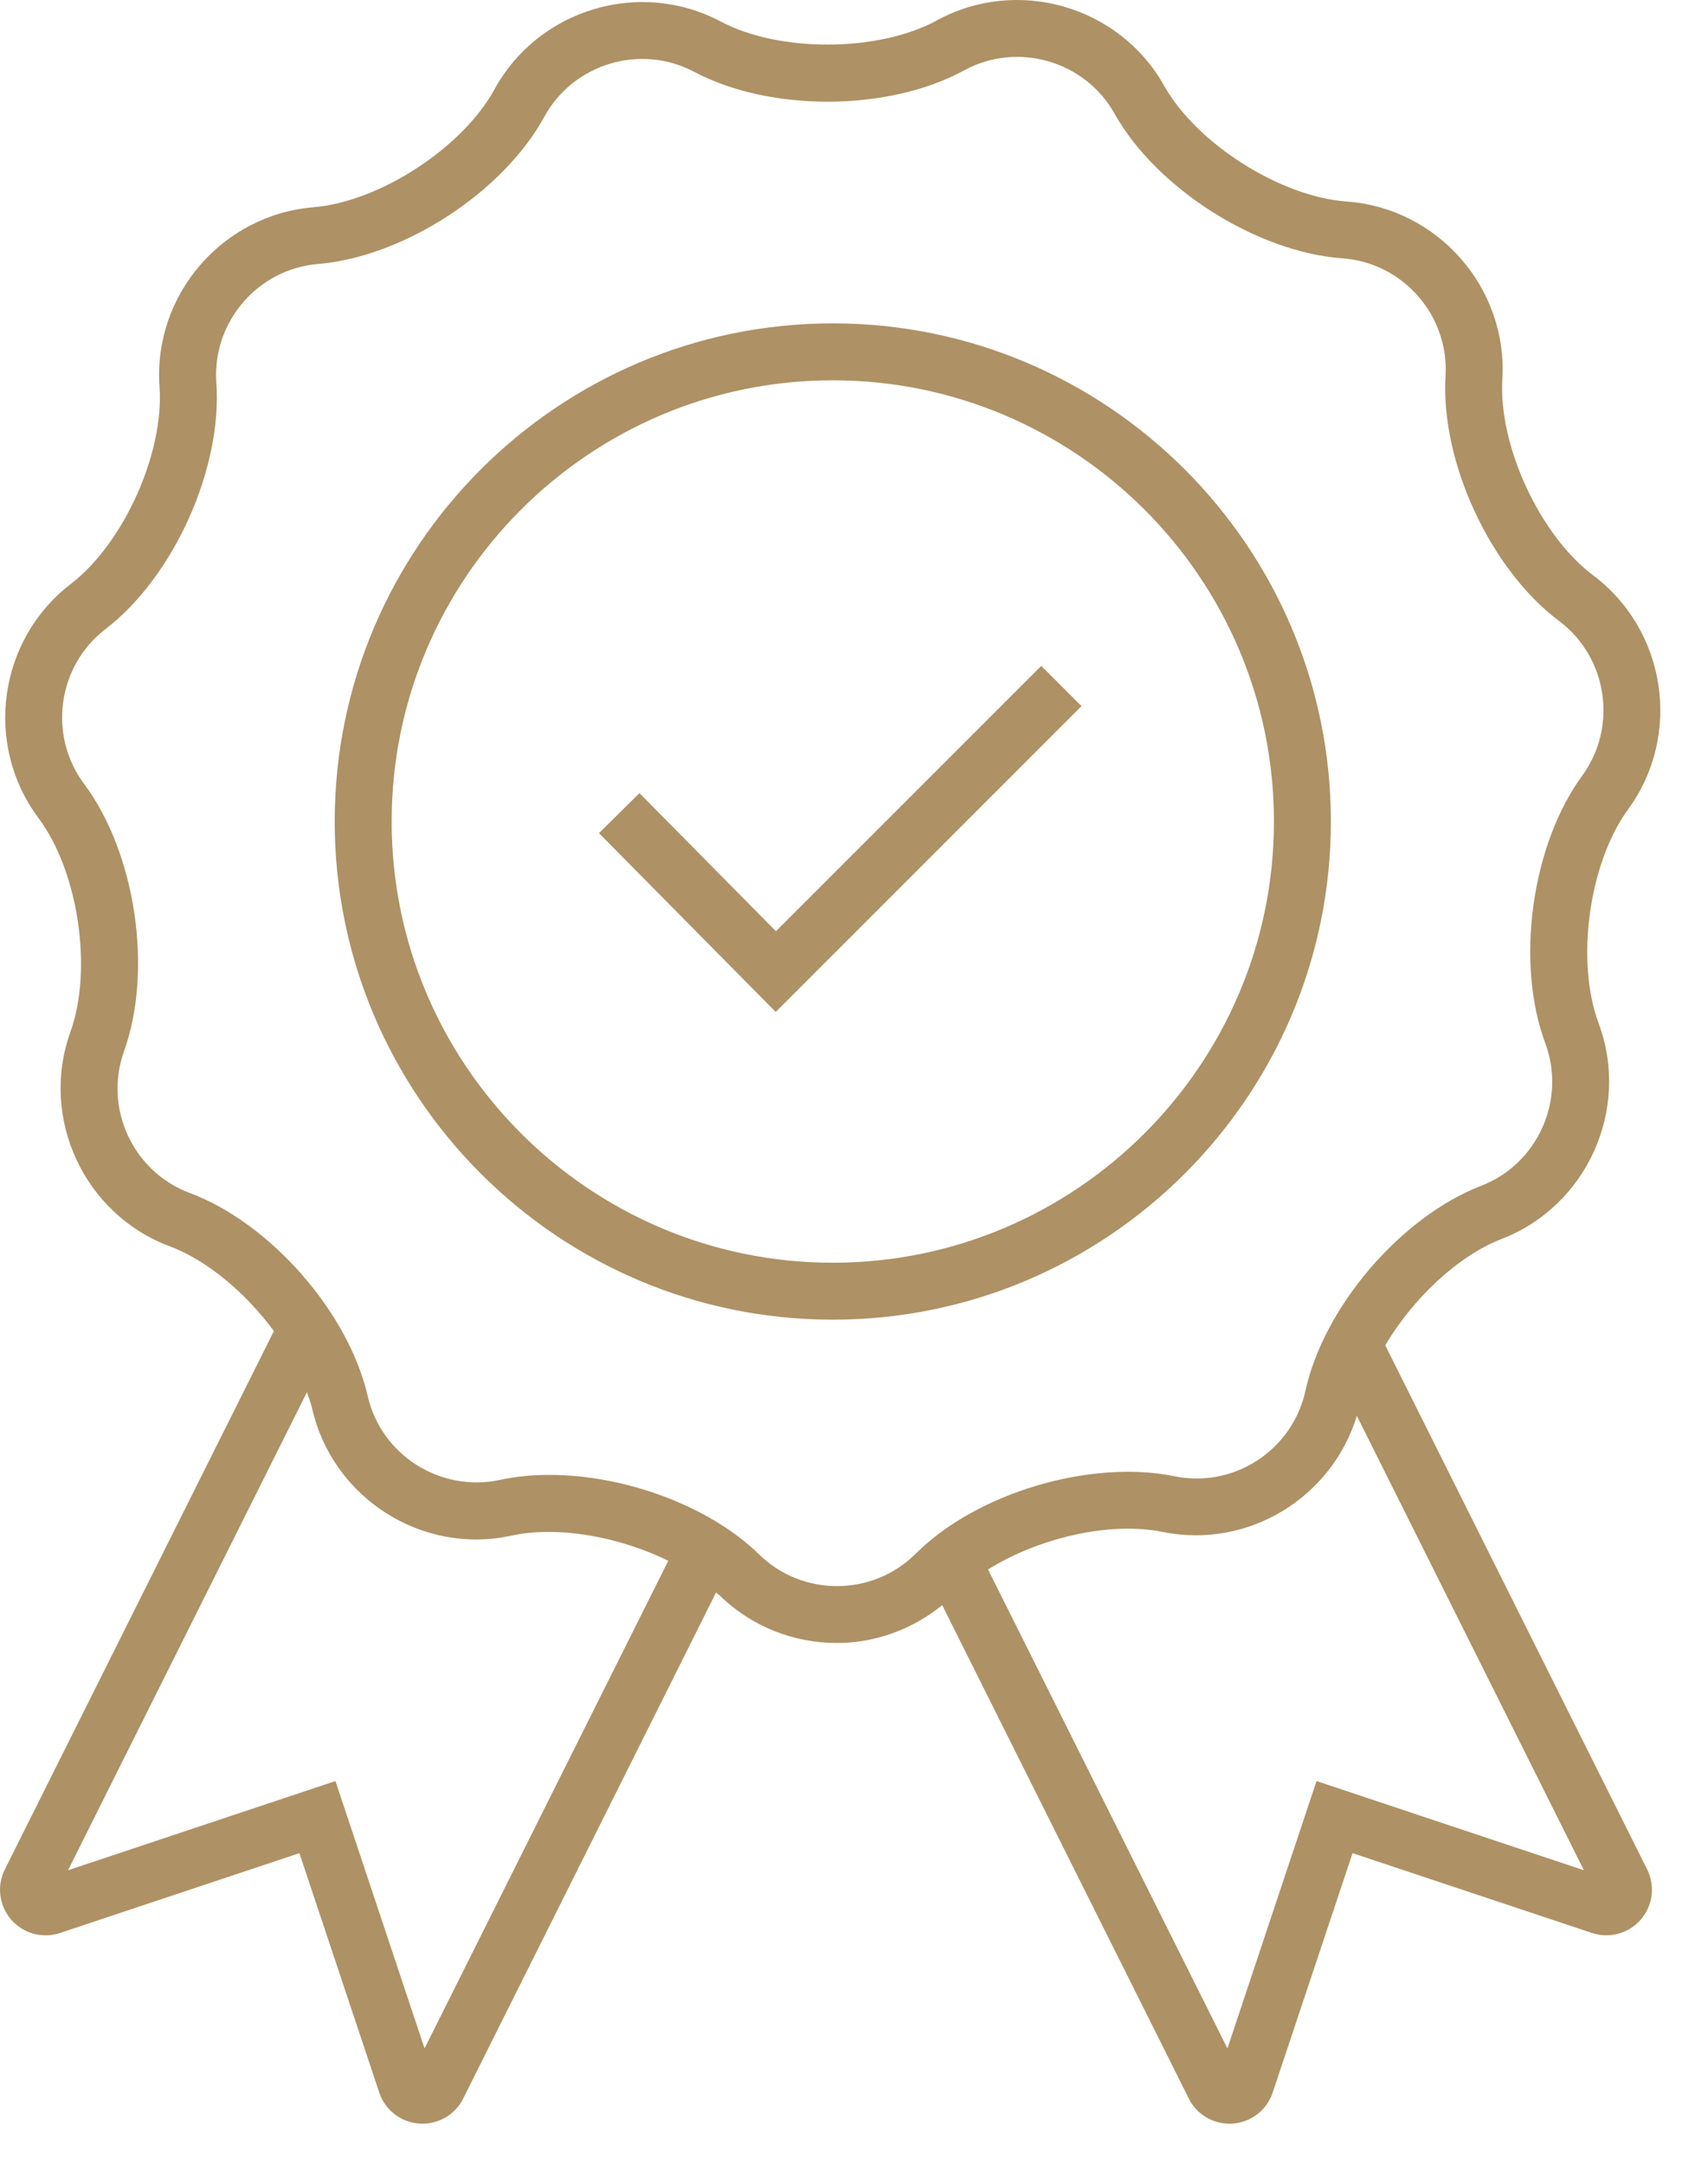 <svg width='30' height='38' viewBox='0 0 30 38' fill='none' xmlns='http://www.w3.org/2000/svg'><path fill-rule='evenodd' clip-rule='evenodd' d='M21.559 35.974L23.124 31.279L27.82 32.845L23.832 24.865C23.393 26.303 21.923 27.206 20.426 26.905C19.502 26.713 18.242 27.007 17.354 27.563L21.559 35.974ZM9.651 25.902C10.97 25.902 12.458 26.443 13.337 27.302C14.099 28.047 15.329 28.037 16.083 27.287C17.15 26.219 19.145 25.626 20.627 25.925C21.671 26.143 22.702 25.467 22.929 24.427C23.25 22.952 24.606 21.37 26.016 20.825C27.008 20.442 27.513 19.318 27.142 18.321C26.614 16.905 26.899 14.841 27.791 13.622C28.418 12.762 28.236 11.545 27.385 10.906C26.177 10.001 25.3 8.11 25.39 6.602C25.453 5.539 24.642 4.613 23.58 4.537C22.073 4.428 20.314 3.311 19.575 1.994C19.055 1.066 17.87 0.727 16.936 1.235C15.612 1.96 13.527 1.97 12.192 1.261C11.251 0.762 10.071 1.117 9.561 2.05C8.837 3.376 7.091 4.511 5.586 4.636C4.525 4.724 3.724 5.66 3.8 6.722C3.907 8.228 3.052 10.128 1.853 11.048C1.008 11.696 0.84 12.916 1.478 13.768C2.382 14.978 2.689 17.039 2.179 18.46C1.818 19.462 2.336 20.58 3.333 20.951C4.749 21.48 6.121 23.048 6.459 24.519C6.697 25.556 7.735 26.212 8.777 25.991C9.054 25.93 9.348 25.902 9.651 25.902ZM5.892 31.279L7.457 35.974L11.738 27.41C10.881 26.989 9.803 26.792 8.99 26.967C7.419 27.315 5.845 26.312 5.484 24.743C5.463 24.652 5.429 24.558 5.396 24.464L5.391 24.45L1.195 32.845L5.892 31.279ZM26.376 21.758C25.603 22.057 24.816 22.808 24.331 23.626L28.931 32.83C29.075 33.121 29.032 33.467 28.819 33.712C28.606 33.956 28.27 34.049 27.963 33.947L23.757 32.545L22.354 36.749C22.253 37.055 21.978 37.27 21.654 37.294C21.635 37.296 21.614 37.296 21.595 37.296C21.294 37.296 21.018 37.128 20.881 36.855L16.55 28.19C16.012 28.624 15.36 28.854 14.701 28.854C13.955 28.854 13.209 28.576 12.638 28.017C12.629 28.009 12.618 28.001 12.608 27.993C12.597 27.985 12.586 27.976 12.577 27.967L8.136 36.854C7.999 37.127 7.723 37.296 7.421 37.296C7.401 37.296 7.382 37.296 7.362 37.294C7.038 37.27 6.763 37.056 6.661 36.748L5.259 32.545L1.054 33.947C0.746 34.049 0.41 33.958 0.196 33.712C-0.016 33.467 -0.06 33.121 0.085 32.831L4.811 23.376C4.319 22.71 3.643 22.135 2.983 21.888C1.477 21.326 0.693 19.636 1.237 18.122C1.633 17.022 1.376 15.303 0.677 14.368C-0.288 13.079 -0.033 11.234 1.244 10.255C2.172 9.543 2.885 7.958 2.802 6.793C2.687 5.187 3.899 3.773 5.504 3.64C6.667 3.544 8.124 2.595 8.685 1.57C9.456 0.159 11.239 -0.376 12.661 0.379C13.691 0.926 15.431 0.917 16.457 0.358C17.868 -0.413 19.66 0.102 20.447 1.505C21.02 2.524 22.486 3.455 23.652 3.539C25.257 3.655 26.484 5.055 26.388 6.662C26.318 7.828 27.05 9.405 27.984 10.105C29.271 11.071 29.547 12.913 28.598 14.212C27.908 15.155 27.671 16.877 28.079 17.971C28.64 19.479 27.876 21.178 26.376 21.758ZM14.627 22.176C10.355 22.176 6.879 18.699 6.879 14.427C6.879 10.155 10.355 6.679 14.627 6.679C18.899 6.679 22.376 10.155 22.376 14.427C22.376 18.699 18.899 22.176 14.627 22.176ZM23.376 14.427C23.376 9.604 19.451 5.679 14.627 5.679C9.804 5.679 5.879 9.604 5.879 14.427C5.879 19.251 9.804 23.176 14.627 23.176C19.451 23.176 23.376 19.251 23.376 14.427ZM13.629 16.354L11.232 13.929L10.521 14.632L13.625 17.772L18.996 12.401L18.289 11.694L13.629 16.354Z' fill='#AE9164'/></svg>
